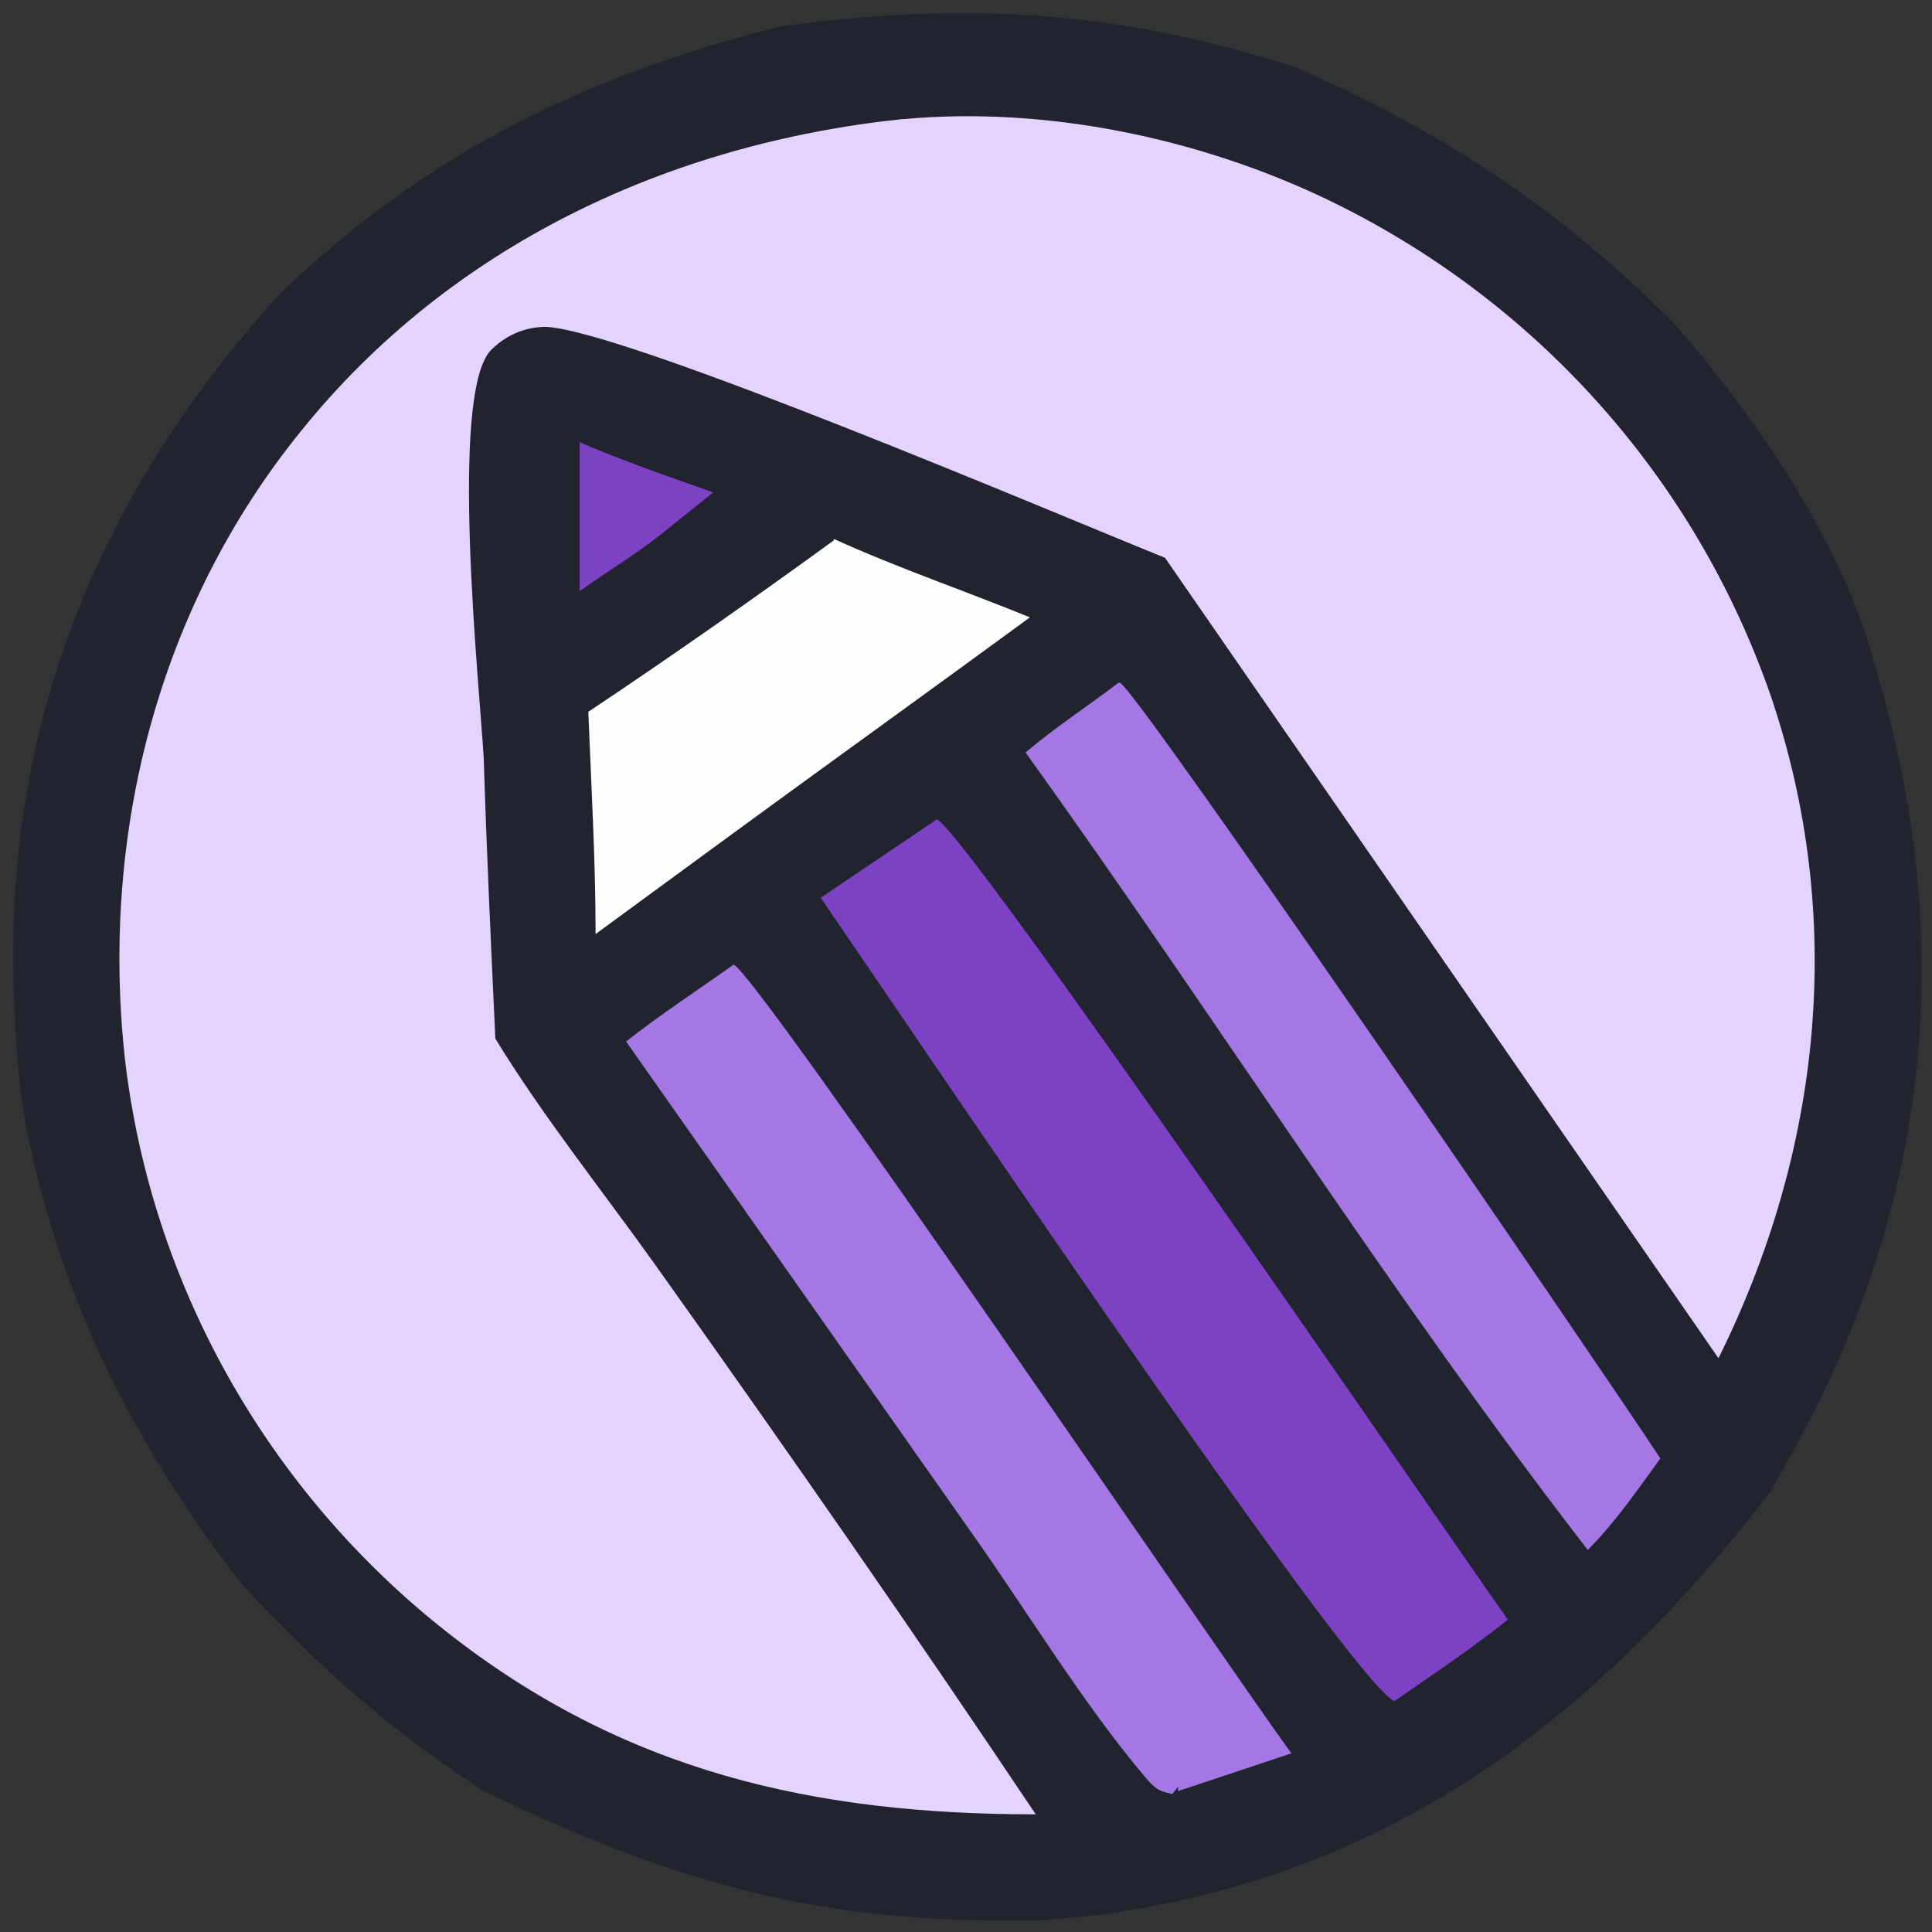 <svg xmlns="http://www.w3.org/2000/svg" version="1.1" xmlns:xlink="http://www.w3.org/1999/xlink" width="133" height="133"><rect width="100%" height="100%" fill="#333333" stroke="none"/><svg id="SvgjsSvg1162" xmlns="http://www.w3.org/2000/svg" version="1.1" viewBox="0 0 133 133">
  <!-- Generator: Adobe Illustrator 30.0.0, SVG Export Plug-In . SVG Version: 2.1.1 Build 123)  -->
  <defs>
    <style>
      .st0 {
        fill: #e4d2ff;
      }

      .st1 {
        fill: #7d41c4;
      }

      .st2 {
        fill: #21242f;
      }

      .st3 {
        fill: #a377e4;
      }

      .st4 {
        fill: #fefefe;
      }
    </style>
  </defs>
  <path class="st2" d="M53.8,1.8c12.7-1.7,23.1-1.1,35.3,2.8,10.3,4.5,18,9.6,26,17.5,6,6.9,11.9,15.4,14.2,24.5,5.4,18.5,3.5,36.3-5.8,53.2-.6,1-1.1,2-1.7,3-12.2,15.8-26.5,26.6-46.8,29.1-1.1.1-2.2.2-3.3.3-15,.3-24.9-2.4-38.4-8.9-6.3-4.1-11.6-8.7-16.7-14.3-7.4-9.6-12.4-19.5-14.8-31.4-.5-2.7-.7-5.4-.8-8.1C0,50.5,6.6,34.1,19.3,20.2,29.4,10.5,40.3,5.2,53.8,1.8Z"></path>
  <path class="st1" d="M39.8,30.4c3,1.3,6.2,2.4,9.3,3.5l-3,2.4c-1.9,1.6-4.1,2.9-6.2,4.4v-10.3Z"></path>
  <path class="st4" d="M57.4,37.1c4.4,2,9.1,3.6,13.5,5.4-7.1,5.2-14.2,10.3-21.3,15.5l-8.6,6.3c0-5.1-.3-10.2-.5-15.3,5.7-3.8,11.4-7.8,16.9-11.8Z"></path>
  <path class="st3" d="M77.1,47c1.2.5,33.6,47.9,37.2,53.4-1.6,2.2-3.1,4.4-5,6.3-13.6-17.6-25.7-36.8-38.7-54.9,2-1.7,4.3-3.2,6.4-4.8Z"></path>
  <path class="st3" d="M50.5,66.4c1.6.6,33.8,48,38.4,54.3l-7.8,2.6v-.3c0,0-.4.5-.4.5-1-.2-1.2-.4-1.9-1.2-4.3-5.1-8.1-11.4-12-16.9l-23.7-33.7c2.4-1.9,4.9-3.5,7.4-5.3Z"></path>
  <path class="st1" d="M64.5,56.4c2.1,1,34.3,48,39.3,55.1-2.5,2-5.2,3.8-7.8,5.6-2.8-.9-35.3-49.2-39.5-55.3l8-5.4Z"></path>
  <path class="st0" d="M62.2,8.2c9.8-.9,20.3,1.3,29.1,5.5,14.4,6.9,25.4,19.2,30.6,34.2,5.2,15.3,3.5,31.3-3.6,45.6l-38.1-55.1c-7.2-2.9-37-15.6-42.6-15.9-1.5,0-2.8.6-3.8,1.6-2.9,3-.8,23-.5,28.1.2,6.4.5,12.9.8,19.3,3.3,5.4,7.4,10.5,11.1,15.7,8.9,12.5,17.6,25,26.1,37.7-15.2,0-28.3-2.9-40.6-12.6-12.3-9.7-20.3-23.9-22.1-39.4-1.7-15.5,2.3-31.1,12.1-43.2,10.3-12.8,25.3-19.8,41.4-21.5Z"></path>
</svg><style>@media (prefers-color-scheme: light) { :root { filter: none; } }
@media (prefers-color-scheme: dark) { :root { filter: none; } }
</style></svg>